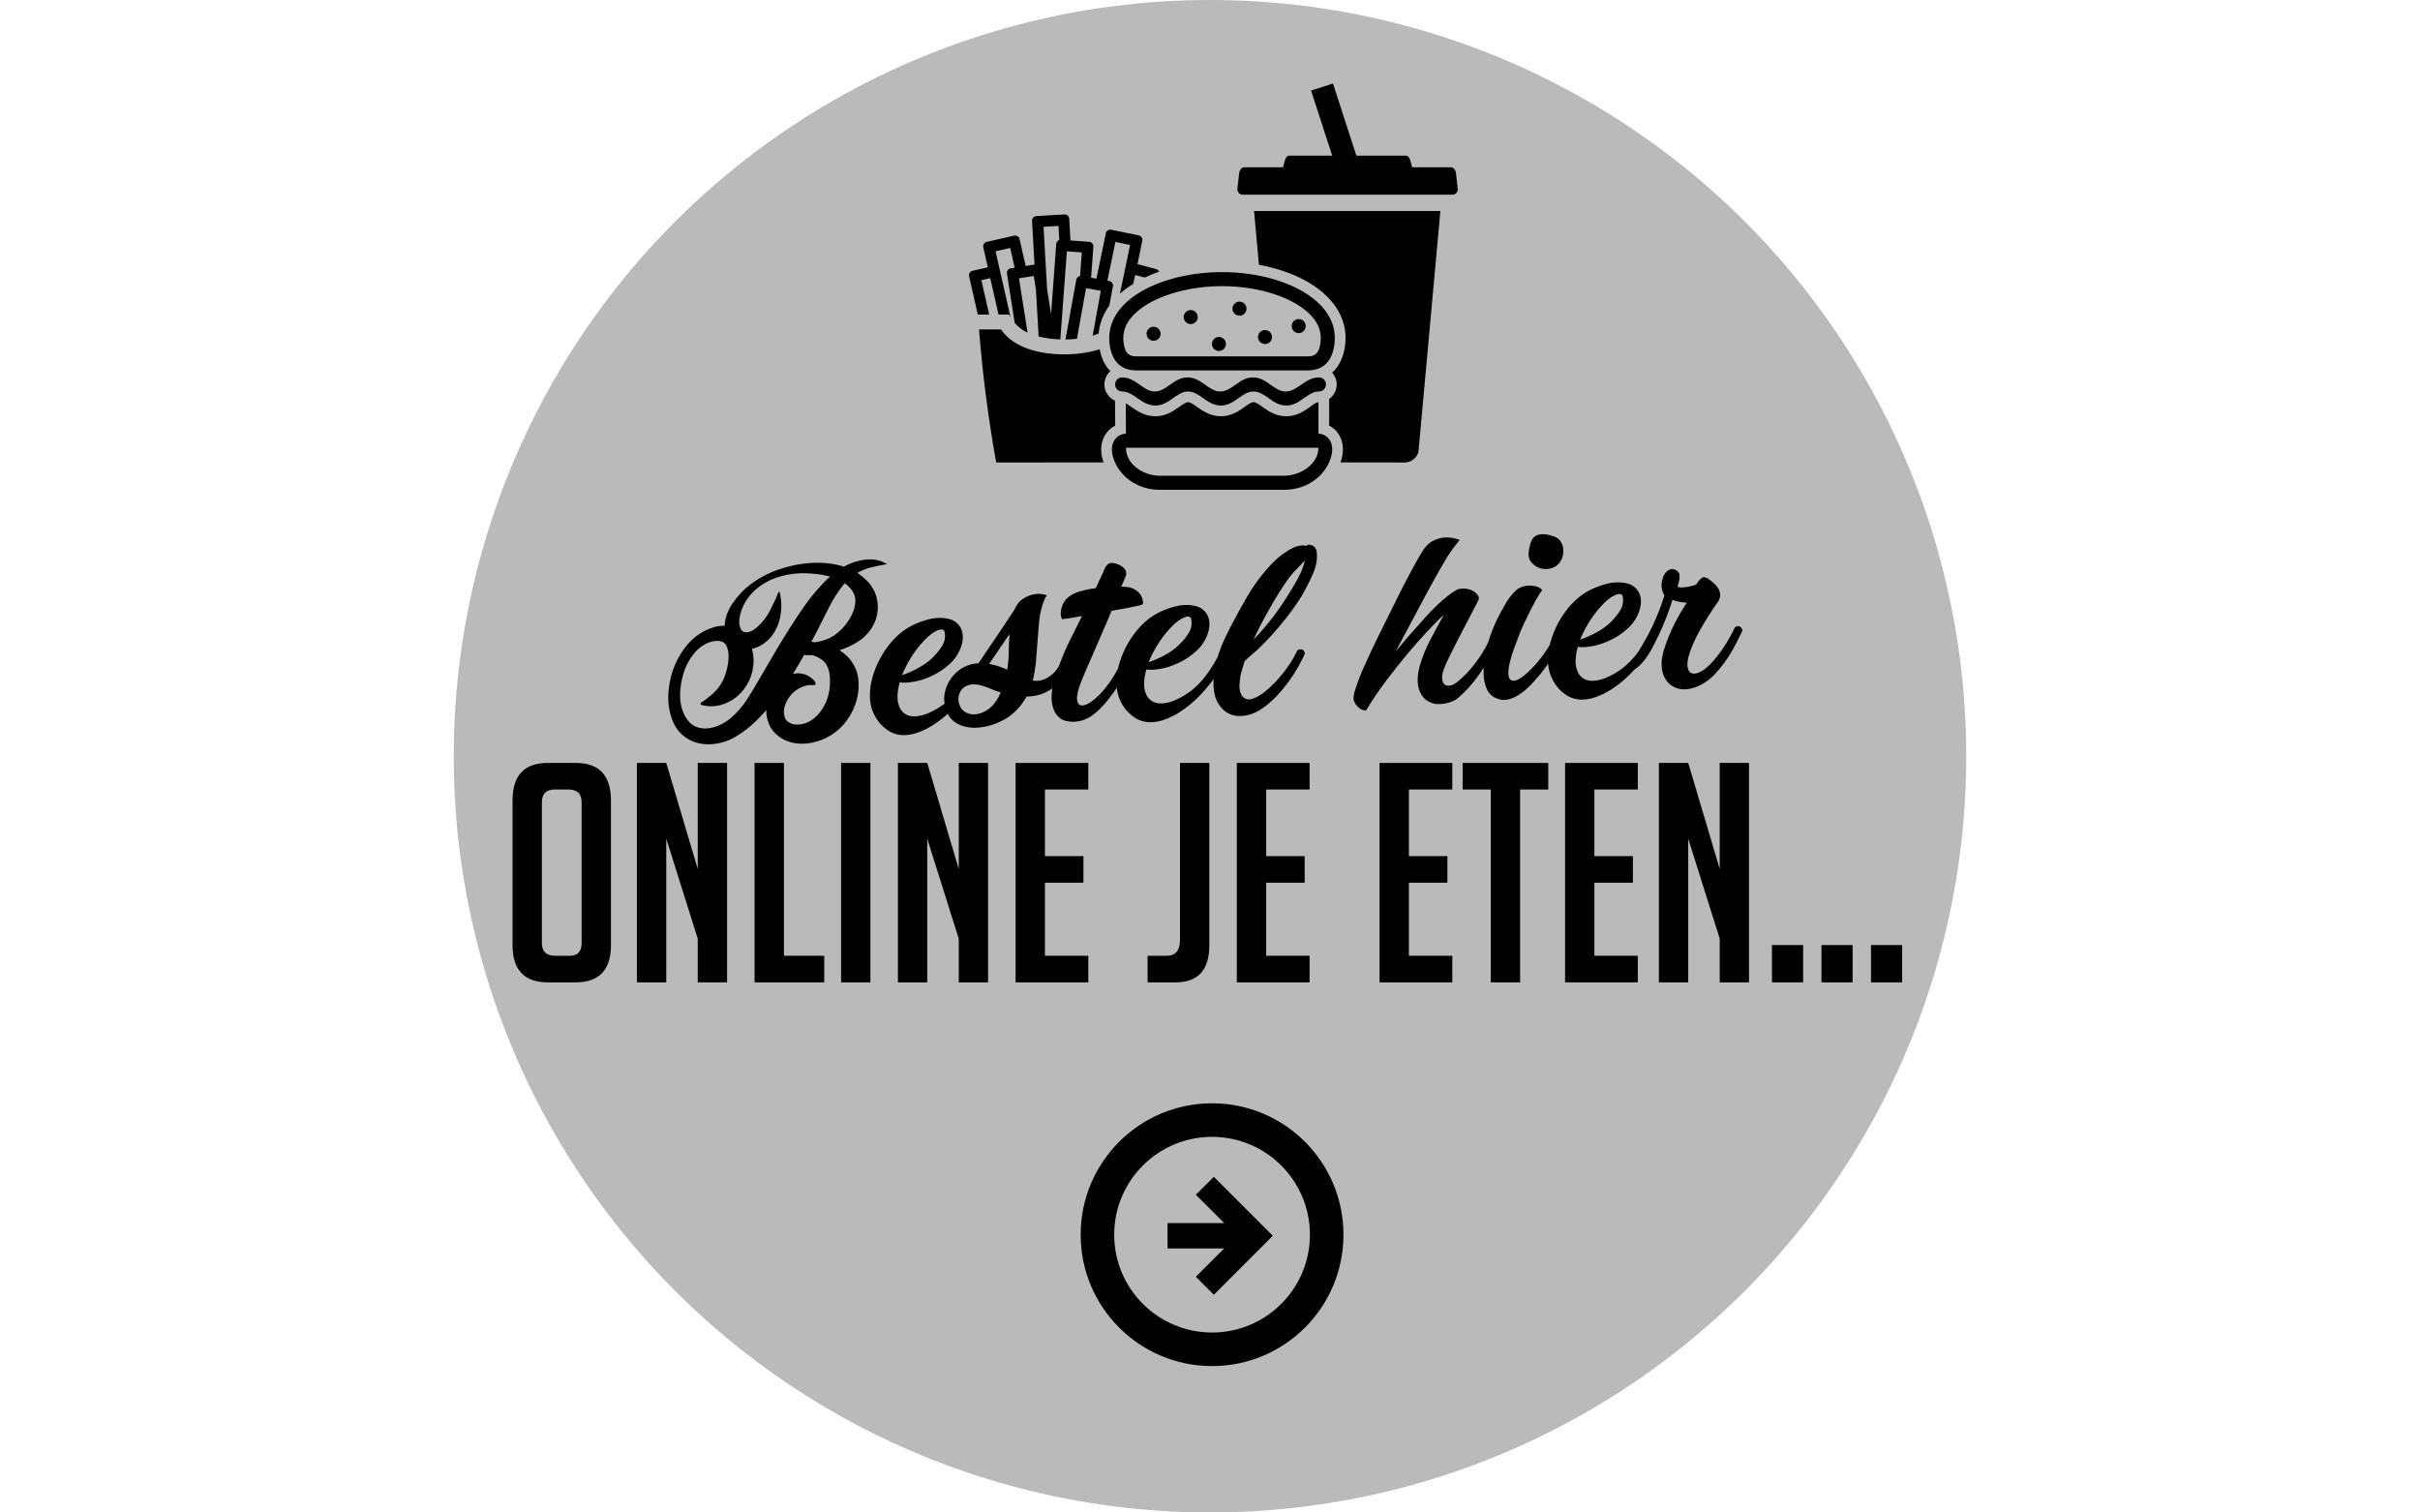 <?xml version="1.0" encoding="UTF-8"?>
<!DOCTYPE svg PUBLIC "-//W3C//DTD SVG 1.1//EN" "http://www.w3.org/Graphics/SVG/1.1/DTD/svg11.dtd">
<!-- Creator: CorelDRAW -->
<svg xmlns="http://www.w3.org/2000/svg" xml:space="preserve" width="400px" height="250px" version="1.1" style="shape-rendering:geometricPrecision; text-rendering:geometricPrecision; image-rendering:optimizeQuality; fill-rule:evenodd; clip-rule:evenodd"
viewBox="0 0 80 50"
 xmlns:xlink="http://www.w3.org/1999/xlink"
 xmlns:xodm="http://www.corel.com/coreldraw/odm/2003">
 <defs>
  <style type="text/css">
   <![CDATA[
    .fil3 {fill:none}
    .fil2 {fill:black}
    .fil0 {fill:#BABABA}
    .fil1 {fill:black;fill-rule:nonzero}
   ]]>
  </style>
 </defs>
 <g id="Laag_x0020_1">
  <g id="_2009087263136">
   <g>
    <circle class="fil0" cx="40" cy="25" r="25"/>
    <g>
     <path class="fil1" d="M50.937 18.792c-0.113,-0.03 -0.213,-0.092 -0.3,-0.187 -0.086,-0.094 -0.12,-0.213 -0.102,-0.357 0.014,-0.123 0.042,-0.241 0.084,-0.355 0.043,-0.114 0.127,-0.188 0.252,-0.22 0.071,-0.013 0.14,-0.017 0.209,-0.011 0.069,0.007 0.138,0.021 0.205,0.043 0.155,0.043 0.256,0.106 0.304,0.19 0.047,0.084 0.075,0.147 0.082,0.187 0.015,0.101 0.012,0.2 -0.011,0.298 -0.023,0.098 -0.068,0.184 -0.135,0.259 -0.078,0.08 -0.169,0.132 -0.275,0.156 -0.105,0.023 -0.21,0.022 -0.313,-0.003zm2.141 1.094c-0.179,0.172 -0.34,0.366 -0.484,0.582 -0.144,0.216 -0.263,0.442 -0.358,0.676 0.075,-0.025 0.16,-0.057 0.254,-0.098 0.15,-0.064 0.293,-0.139 0.431,-0.225 0.138,-0.086 0.263,-0.188 0.374,-0.305 0.096,-0.097 0.185,-0.209 0.264,-0.335 0.08,-0.126 0.111,-0.263 0.093,-0.409 -0.004,-0.081 -0.032,-0.126 -0.083,-0.133 -0.051,-0.008 -0.109,0.003 -0.174,0.032 -0.064,0.029 -0.126,0.065 -0.185,0.109 -0.059,0.043 -0.103,0.079 -0.132,0.106zm-0.578 1.496c-0.055,0.008 -0.112,0.012 -0.171,0.012 -0.058,0.001 -0.116,-0.003 -0.172,-0.01 -0.076,0.289 -0.091,0.524 -0.043,0.705 0.047,0.18 0.14,0.303 0.279,0.367 0.138,0.064 0.312,0.067 0.523,0.01 0.211,-0.056 0.444,-0.175 0.699,-0.357 0.199,-0.154 0.377,-0.337 0.533,-0.549 0.11,-0.171 0.213,-0.348 0.311,-0.529 0.227,-0.422 0.415,-0.87 0.563,-1.346 -0.067,-0.114 -0.099,-0.229 -0.095,-0.346 0.004,-0.118 0.028,-0.221 0.072,-0.31 0.044,-0.088 0.103,-0.152 0.177,-0.192 0.074,-0.04 0.151,-0.036 0.229,0.011 0.09,0.051 0.129,0.129 0.119,0.234 -0.009,0.105 -0.032,0.209 -0.067,0.313 0.037,0.018 0.079,0.026 0.127,0.024 0.048,-0.003 0.09,-0.005 0.126,-0.007 0.131,-0.017 0.252,-0.046 0.362,-0.088 0.065,-0.105 0.128,-0.178 0.186,-0.219 0.059,-0.042 0.134,-0.029 0.224,0.038 0.211,0.146 0.334,0.289 0.369,0.427 0.036,0.138 -0.002,0.271 -0.112,0.399 -0.18,0.258 -0.354,0.535 -0.522,0.828 -0.167,0.294 -0.291,0.565 -0.369,0.814 -0.057,0.181 -0.077,0.325 -0.061,0.434 0.016,0.109 0.057,0.178 0.125,0.207 0.068,0.03 0.155,0.021 0.262,-0.025 0.107,-0.046 0.223,-0.131 0.349,-0.255 0.14,-0.139 0.286,-0.32 0.437,-0.542 0.152,-0.221 0.282,-0.452 0.392,-0.692 0.069,-0.044 0.125,-0.051 0.17,-0.02 0.045,0.03 0.071,0.073 0.08,0.129 -0.124,0.266 -0.252,0.512 -0.385,0.738 -0.134,0.226 -0.294,0.442 -0.482,0.651 -0.153,0.171 -0.312,0.3 -0.475,0.387 -0.164,0.088 -0.321,0.14 -0.473,0.159 -0.152,0.018 -0.29,0 -0.415,-0.055 -0.125,-0.054 -0.226,-0.14 -0.303,-0.255 -0.078,-0.116 -0.123,-0.261 -0.138,-0.436 -0.014,-0.174 0.016,-0.376 0.091,-0.603 0.087,-0.275 0.2,-0.548 0.339,-0.82 0.138,-0.272 0.273,-0.502 0.406,-0.693 -0.041,0.003 -0.069,0.001 -0.084,-0.003 -0.046,-0.003 -0.105,-0.011 -0.177,-0.025 -0.072,-0.014 -0.144,-0.034 -0.217,-0.061 -0.048,0.15 -0.11,0.328 -0.186,0.533 -0.076,0.205 -0.166,0.417 -0.272,0.636 -0.087,0.188 -0.176,0.36 -0.266,0.518 -0.091,0.157 -0.185,0.289 -0.281,0.396 -0.082,0.09 -0.165,0.163 -0.25,0.217 -0.079,0.086 -0.16,0.17 -0.245,0.252 -0.349,0.323 -0.699,0.545 -1.049,0.665 -0.35,0.12 -0.656,0.106 -0.918,-0.043 -0.2,-0.122 -0.357,-0.286 -0.472,-0.491 -0.102,-0.182 -0.16,-0.374 -0.173,-0.575 -0.115,0.172 -0.241,0.334 -0.378,0.486 -0.258,0.303 -0.496,0.508 -0.712,0.613 -0.215,0.106 -0.406,0.127 -0.572,0.065 -0.177,-0.062 -0.298,-0.172 -0.365,-0.328 -0.067,-0.157 -0.102,-0.32 -0.106,-0.487 -0.001,-0.072 0,-0.143 0.003,-0.214 -0.044,0.069 -0.09,0.138 -0.137,0.206 -0.22,0.316 -0.454,0.578 -0.703,0.784 -0.043,0.043 -0.101,0.081 -0.173,0.112 -0.072,0.032 -0.149,0.057 -0.229,0.074 -0.081,0.016 -0.16,0.026 -0.239,0.027 -0.079,0.002 -0.149,-0.008 -0.212,-0.031 -0.134,-0.043 -0.238,-0.112 -0.312,-0.205 -0.073,-0.092 -0.123,-0.198 -0.15,-0.316 -0.027,-0.118 -0.034,-0.24 -0.023,-0.365 0.011,-0.125 0.034,-0.245 0.069,-0.359 0.086,-0.294 0.201,-0.578 0.345,-0.85 0.143,-0.272 0.289,-0.542 0.438,-0.809 -0.039,0.028 -0.074,0.057 -0.106,0.09 -0.031,0.032 -0.064,0.064 -0.098,0.096 -0.077,0.076 -0.205,0.208 -0.383,0.398 -0.179,0.19 -0.38,0.42 -0.606,0.688 -0.225,0.269 -0.458,0.564 -0.701,0.884 -0.243,0.321 -0.465,0.649 -0.666,0.986 -0.056,0.002 -0.107,-0.008 -0.154,-0.031 -0.047,-0.022 -0.088,-0.052 -0.123,-0.089 -0.035,-0.036 -0.064,-0.074 -0.086,-0.113 -0.023,-0.04 -0.037,-0.072 -0.044,-0.097 -0.018,-0.06 -0.009,-0.156 0.027,-0.288 0.037,-0.132 0.085,-0.275 0.146,-0.431 0.06,-0.156 0.127,-0.313 0.2,-0.472 0.073,-0.159 0.135,-0.294 0.185,-0.403 0.146,-0.313 0.296,-0.62 0.448,-0.92 0.152,-0.301 0.302,-0.603 0.449,-0.906 0.027,-0.057 0.079,-0.16 0.155,-0.309 0.076,-0.149 0.16,-0.309 0.25,-0.479 0.09,-0.17 0.178,-0.331 0.265,-0.483 0.086,-0.152 0.155,-0.263 0.207,-0.332 0.086,-0.116 0.183,-0.201 0.292,-0.255 0.109,-0.055 0.217,-0.088 0.323,-0.101 0.106,-0.014 0.208,-0.011 0.306,0.007 0.097,0.017 0.18,0.04 0.248,0.067 -0.024,0.031 -0.083,0.106 -0.176,0.223 -0.093,0.116 -0.186,0.254 -0.28,0.411 -0.275,0.468 -0.551,0.963 -0.826,1.486 -0.276,0.523 -0.555,1.047 -0.838,1.571 0.072,-0.091 0.146,-0.18 0.223,-0.268 0.077,-0.088 0.153,-0.177 0.23,-0.268 0.154,-0.17 0.307,-0.343 0.458,-0.516 0.151,-0.173 0.309,-0.338 0.474,-0.494 0.043,-0.043 0.097,-0.092 0.16,-0.146 0.063,-0.054 0.128,-0.107 0.194,-0.159 0.066,-0.052 0.13,-0.097 0.191,-0.136 0.062,-0.039 0.11,-0.064 0.145,-0.076 0.081,-0.02 0.16,-0.025 0.24,-0.017 0.079,0.009 0.151,0.029 0.217,0.062 0.065,0.032 0.118,0.071 0.158,0.117 0.041,0.046 0.063,0.095 0.065,0.146 0.001,0.01 -0.021,0.059 -0.064,0.148 -0.044,0.089 -0.102,0.201 -0.174,0.337 -0.071,0.136 -0.151,0.288 -0.239,0.456 -0.088,0.167 -0.173,0.332 -0.256,0.494 -0.084,0.162 -0.161,0.316 -0.232,0.462 -0.071,0.147 -0.125,0.264 -0.161,0.352 -0.063,0.146 -0.094,0.269 -0.091,0.368 0.002,0.099 0.025,0.17 0.068,0.214 0.043,0.043 0.104,0.06 0.182,0.051 0.079,-0.009 0.164,-0.052 0.257,-0.128 0.2,-0.158 0.394,-0.36 0.582,-0.607 0.171,-0.223 0.314,-0.454 0.432,-0.692 0.08,-0.273 0.182,-0.532 0.304,-0.777 0.083,-0.168 0.175,-0.338 0.275,-0.511 0.1,-0.173 0.219,-0.322 0.354,-0.446 0.049,-0.043 0.111,-0.078 0.186,-0.105 0.075,-0.027 0.154,-0.041 0.238,-0.043 0.084,-0.002 0.165,0.008 0.242,0.029 0.077,0.022 0.141,0.062 0.189,0.12 -0.057,0.074 -0.123,0.177 -0.197,0.308 -0.075,0.131 -0.146,0.267 -0.215,0.408 -0.069,0.141 -0.135,0.277 -0.197,0.407 -0.061,0.131 -0.108,0.238 -0.139,0.321 -0.063,0.161 -0.123,0.322 -0.181,0.482 -0.058,0.161 -0.108,0.324 -0.15,0.489 -0.033,0.155 -0.045,0.281 -0.037,0.38 0.007,0.099 0.04,0.162 0.097,0.189 0.058,0.028 0.139,0.015 0.243,-0.039 0.104,-0.054 0.236,-0.159 0.395,-0.315 0.155,-0.155 0.299,-0.326 0.431,-0.511 0.073,-0.101 0.14,-0.205 0.2,-0.31 0.008,-0.034 0.017,-0.068 0.027,-0.102 0.062,-0.22 0.149,-0.432 0.26,-0.636 0.112,-0.204 0.244,-0.393 0.398,-0.567 0.154,-0.173 0.322,-0.315 0.504,-0.427 0.183,-0.111 0.396,-0.201 0.639,-0.27 0.243,-0.069 0.473,-0.08 0.689,-0.036 0.108,0.02 0.199,0.06 0.273,0.119 0.075,0.06 0.13,0.131 0.168,0.213 0.037,0.082 0.056,0.171 0.056,0.268 0,0.097 -0.016,0.194 -0.046,0.292 -0.074,0.233 -0.202,0.433 -0.385,0.601 -0.182,0.167 -0.379,0.299 -0.593,0.397 -0.238,0.114 -0.479,0.186 -0.722,0.214z"/>
     <path class="fil1" d="M41.436 21.145c0.111,-0.113 0.219,-0.231 0.325,-0.353 0.105,-0.123 0.208,-0.248 0.308,-0.375 0.129,-0.17 0.252,-0.344 0.37,-0.523 0.118,-0.179 0.23,-0.361 0.338,-0.545 0.079,-0.131 0.15,-0.263 0.212,-0.396 0.061,-0.133 0.111,-0.274 0.149,-0.424 -0.087,0.091 -0.175,0.182 -0.264,0.273 -0.089,0.092 -0.175,0.188 -0.256,0.289 -0.18,0.253 -0.348,0.513 -0.505,0.778 -0.156,0.265 -0.306,0.536 -0.45,0.813l-0.227 0.463zm-2.622 -0.512c-0.179,0.173 -0.341,0.367 -0.485,0.583 -0.144,0.216 -0.263,0.441 -0.358,0.675 0.076,-0.024 0.16,-0.057 0.255,-0.097 0.149,-0.064 0.293,-0.139 0.431,-0.225 0.138,-0.086 0.262,-0.188 0.373,-0.306 0.097,-0.097 0.185,-0.208 0.265,-0.334 0.08,-0.127 0.111,-0.263 0.093,-0.41 -0.004,-0.081 -0.032,-0.125 -0.083,-0.133 -0.052,-0.007 -0.11,0.003 -0.174,0.032 -0.065,0.029 -0.127,0.065 -0.185,0.109 -0.059,0.044 -0.103,0.079 -0.132,0.106zm-5.441 0.324c-0.103,0.153 -0.213,0.315 -0.329,0.486 -0.116,0.172 -0.23,0.339 -0.344,0.503 0.098,0.02 0.198,0.046 0.302,0.076l0.296 0.114c0.03,-0.195 0.047,-0.392 0.049,-0.59 0.002,-0.199 0.011,-0.395 0.026,-0.589zm-0.441 2.213c0.057,-0.079 0.106,-0.173 0.146,-0.282 -0.124,-0.034 -0.251,-0.081 -0.382,-0.14 -0.067,-0.027 -0.142,-0.054 -0.225,-0.08 -0.083,-0.026 -0.166,-0.041 -0.251,-0.044 -0.084,-0.004 -0.163,0.008 -0.238,0.035 -0.075,0.027 -0.141,0.075 -0.199,0.144 -0.038,0.053 -0.066,0.114 -0.085,0.184 -0.02,0.07 -0.022,0.14 -0.009,0.21 0.029,0.146 0.091,0.254 0.189,0.322 0.098,0.069 0.209,0.101 0.333,0.097 0.125,-0.004 0.253,-0.043 0.383,-0.119 0.131,-0.075 0.244,-0.184 0.338,-0.327zm-2.27 -2.109c-0.18,0.172 -0.341,0.366 -0.485,0.582 -0.144,0.216 -0.263,0.441 -0.358,0.675 0.075,-0.024 0.16,-0.056 0.255,-0.097 0.149,-0.064 0.293,-0.139 0.431,-0.225 0.138,-0.086 0.262,-0.188 0.373,-0.306 0.096,-0.096 0.185,-0.208 0.265,-0.334 0.08,-0.126 0.111,-0.263 0.093,-0.409 -0.005,-0.082 -0.032,-0.126 -0.084,-0.134 -0.051,-0.007 -0.109,0.004 -0.173,0.032 -0.065,0.029 -0.127,0.066 -0.186,0.109 -0.058,0.044 -0.102,0.08 -0.131,0.107zm-0.578 1.495c-0.056,0.008 -0.113,0.013 -0.172,0.013 -0.058,0.001 -0.115,-0.003 -0.172,-0.01 -0.076,0.289 -0.091,0.524 -0.043,0.705 0.048,0.18 0.141,0.303 0.279,0.367 0.138,0.064 0.312,0.067 0.523,0.01 0.211,-0.057 0.444,-0.176 0.699,-0.357l0.028 -0.022c-0.016,-0.093 -0.017,-0.187 -0.006,-0.281 0.015,-0.115 0.046,-0.226 0.093,-0.333 0.048,-0.106 0.109,-0.205 0.183,-0.295 0.075,-0.091 0.161,-0.169 0.259,-0.235 0.182,-0.117 0.38,-0.181 0.593,-0.192 0.094,-0.142 0.193,-0.29 0.297,-0.443 0.104,-0.153 0.208,-0.306 0.312,-0.459 0.104,-0.153 0.204,-0.303 0.301,-0.451 0.096,-0.147 0.187,-0.284 0.272,-0.411 0.027,-0.062 0.062,-0.125 0.105,-0.188 0.037,-0.058 0.091,-0.112 0.159,-0.161 0.069,-0.05 0.146,-0.091 0.23,-0.123 0.085,-0.033 0.177,-0.051 0.276,-0.057 0.099,-0.005 0.2,0.01 0.304,0.046 -0.061,0.094 -0.115,0.224 -0.163,0.39 -0.047,0.165 -0.08,0.346 -0.097,0.543 -0.018,0.197 -0.034,0.401 -0.048,0.613 -0.015,0.212 -0.031,0.427 -0.05,0.644 -0.02,0.217 -0.054,0.426 -0.105,0.627 0.108,0.02 0.211,0.015 0.308,-0.016 0.098,-0.03 0.186,-0.074 0.264,-0.132 0.079,-0.058 0.148,-0.125 0.207,-0.202 0.033,-0.041 0.061,-0.084 0.087,-0.127l0.015 -0.042c0.102,-0.28 0.219,-0.552 0.35,-0.816 0.132,-0.264 0.264,-0.529 0.398,-0.796 -0.157,0.029 -0.295,0.053 -0.416,0.072 -0.122,0.019 -0.202,0.029 -0.243,0.032 -0.028,-0.05 -0.043,-0.109 -0.044,-0.177 -0.001,-0.069 0.008,-0.137 0.028,-0.204 0.019,-0.067 0.047,-0.13 0.082,-0.188 0.035,-0.057 0.072,-0.103 0.111,-0.135 0.107,-0.092 0.232,-0.16 0.375,-0.203 0.142,-0.043 0.279,-0.076 0.41,-0.098 0.026,-0.001 0.051,-0.004 0.076,-0.008 0.026,-0.004 0.051,-0.009 0.076,-0.015l0.199 -0.43c0.032,-0.063 0.061,-0.127 0.085,-0.192 0.025,-0.065 0.064,-0.121 0.117,-0.17 0.039,-0.033 0.091,-0.045 0.155,-0.039 0.064,0.007 0.125,0.023 0.185,0.048 0.06,0.025 0.113,0.056 0.158,0.095 0.045,0.038 0.074,0.072 0.085,0.102 0.024,0.07 0.028,0.13 0.01,0.179 -0.018,0.049 -0.041,0.105 -0.068,0.168l-0.082 0.187c0.107,0.005 0.2,0.015 0.277,0.031 0.103,0.025 0.193,0.073 0.271,0.143 0.077,0.069 0.129,0.154 0.154,0.255 0.019,0.075 0.023,0.123 0.012,0.144 -0.012,0.021 -0.051,0.038 -0.116,0.052 -0.06,0.013 -0.136,0.03 -0.226,0.05 -0.091,0.02 -0.182,0.038 -0.272,0.053 -0.091,0.014 -0.174,0.029 -0.25,0.043 -0.076,0.014 -0.128,0.025 -0.159,0.031l-0.015 0.001 -0.156 0.375 -0.579 1.335c-0.018,0.042 -0.052,0.119 -0.102,0.231 -0.05,0.112 -0.102,0.235 -0.156,0.371 -0.108,0.275 -0.157,0.477 -0.148,0.606 0.01,0.13 0.058,0.2 0.145,0.21 0.087,0.011 0.202,-0.034 0.344,-0.136 0.142,-0.102 0.292,-0.248 0.45,-0.44 0.11,-0.138 0.209,-0.281 0.298,-0.431 0.04,-0.067 0.079,-0.139 0.119,-0.214 0.01,-0.046 0.021,-0.092 0.034,-0.138 0.063,-0.219 0.15,-0.431 0.261,-0.635 0.111,-0.205 0.244,-0.393 0.398,-0.567 0.153,-0.173 0.321,-0.316 0.504,-0.427 0.182,-0.111 0.395,-0.201 0.638,-0.27 0.244,-0.069 0.473,-0.081 0.689,-0.036 0.108,0.02 0.199,0.059 0.274,0.119 0.074,0.06 0.13,0.131 0.167,0.213 0.038,0.082 0.056,0.171 0.056,0.268 0,0.096 -0.015,0.194 -0.045,0.292 -0.075,0.233 -0.203,0.433 -0.385,0.6 -0.182,0.167 -0.38,0.3 -0.594,0.398 -0.238,0.114 -0.478,0.185 -0.721,0.213 -0.056,0.008 -0.113,0.012 -0.171,0.013 -0.059,0 -0.116,-0.003 -0.172,-0.01 -0.077,0.289 -0.091,0.524 -0.044,0.704 0.048,0.181 0.141,0.303 0.279,0.367 0.138,0.064 0.313,0.068 0.523,0.011 0.211,-0.057 0.444,-0.176 0.699,-0.357 0.206,-0.159 0.388,-0.347 0.547,-0.567 0.14,-0.193 0.259,-0.387 0.358,-0.58 0.01,-0.035 0.022,-0.07 0.033,-0.104 0.055,-0.164 0.119,-0.323 0.193,-0.48 0.073,-0.156 0.147,-0.305 0.221,-0.447 0.166,-0.319 0.341,-0.637 0.526,-0.955 0.184,-0.317 0.394,-0.612 0.629,-0.884 0.096,-0.111 0.196,-0.217 0.3,-0.317 0.104,-0.099 0.218,-0.188 0.341,-0.266 0.083,-0.06 0.171,-0.112 0.263,-0.155 0.092,-0.043 0.188,-0.067 0.29,-0.072 0.041,-0.002 0.084,0.003 0.131,0.016 0.038,-0.038 0.086,-0.049 0.143,-0.034 0.057,0.015 0.098,0.037 0.125,0.066 0.038,0.038 0.062,0.088 0.073,0.148 0.011,0.061 0.015,0.117 0.013,0.168 -0.001,0.178 -0.039,0.355 -0.114,0.532 -0.074,0.177 -0.154,0.342 -0.237,0.494 -0.092,0.183 -0.196,0.358 -0.312,0.527 -0.116,0.169 -0.238,0.336 -0.367,0.5 -0.148,0.186 -0.303,0.369 -0.464,0.548 -0.161,0.178 -0.329,0.349 -0.503,0.511 -0.054,0.043 -0.105,0.087 -0.154,0.13 -0.048,0.043 -0.097,0.086 -0.146,0.13 -0.014,0.011 -0.029,0.025 -0.043,0.044 -0.014,0.018 -0.031,0.033 -0.051,0.044 -0.022,0.073 -0.042,0.143 -0.062,0.21 -0.019,0.067 -0.04,0.137 -0.061,0.209 -0.025,0.108 -0.041,0.226 -0.047,0.354 -0.006,0.127 0.011,0.236 0.052,0.325 0.04,0.09 0.11,0.145 0.211,0.165 0.1,0.02 0.239,-0.026 0.416,-0.137 0.099,-0.061 0.205,-0.144 0.319,-0.249 0.114,-0.105 0.228,-0.223 0.34,-0.354 0.113,-0.13 0.22,-0.272 0.321,-0.425 0.102,-0.153 0.187,-0.305 0.255,-0.456 0.065,-0.029 0.118,-0.037 0.159,-0.024 0.042,0.013 0.072,0.058 0.091,0.133 -0.068,0.151 -0.149,0.308 -0.242,0.471 -0.094,0.162 -0.198,0.323 -0.315,0.482 -0.116,0.158 -0.243,0.31 -0.38,0.455 -0.138,0.144 -0.288,0.274 -0.449,0.39 -0.187,0.132 -0.376,0.215 -0.567,0.251 -0.192,0.035 -0.366,0.02 -0.522,-0.045 -0.156,-0.066 -0.285,-0.181 -0.388,-0.347 -0.103,-0.165 -0.156,-0.382 -0.16,-0.651 -0.001,-0.053 -0.001,-0.106 0.002,-0.159 -0.178,0.243 -0.376,0.469 -0.593,0.678 -0.35,0.324 -0.699,0.546 -1.049,0.666 -0.35,0.12 -0.656,0.105 -0.918,-0.044 -0.2,-0.122 -0.358,-0.285 -0.473,-0.49 -0.094,-0.168 -0.15,-0.344 -0.168,-0.527 -0.022,0.033 -0.045,0.067 -0.068,0.1 -0.101,0.148 -0.21,0.29 -0.325,0.426 -0.115,0.135 -0.241,0.255 -0.378,0.359 -0.112,0.092 -0.247,0.161 -0.405,0.205 -0.158,0.043 -0.314,0.049 -0.469,0.016 -0.112,-0.019 -0.209,-0.07 -0.29,-0.152 -0.081,-0.083 -0.136,-0.179 -0.168,-0.289 -0.036,-0.115 -0.054,-0.234 -0.053,-0.356 0.001,-0.096 0.01,-0.192 0.026,-0.288 -0.047,0.035 -0.099,0.067 -0.154,0.096 -0.109,0.062 -0.221,0.106 -0.337,0.132 -0.115,0.027 -0.234,0.041 -0.356,0.042 -0.121,0.21 -0.262,0.388 -0.423,0.533 -0.15,0.141 -0.342,0.258 -0.577,0.351 -0.234,0.094 -0.468,0.143 -0.702,0.148 -0.233,0.004 -0.444,-0.048 -0.63,-0.158 -0.118,-0.069 -0.21,-0.171 -0.277,-0.304 -0.336,0.303 -0.671,0.512 -1.007,0.627 -0.35,0.12 -0.656,0.106 -0.919,-0.044 -0.199,-0.121 -0.357,-0.285 -0.472,-0.49 -0.115,-0.205 -0.173,-0.422 -0.175,-0.651 -0.006,-0.213 0.022,-0.43 0.084,-0.649 0.062,-0.22 0.149,-0.432 0.261,-0.636 0.111,-0.204 0.244,-0.393 0.397,-0.567 0.154,-0.173 0.322,-0.316 0.505,-0.427 0.182,-0.111 0.395,-0.201 0.638,-0.27 0.243,-0.069 0.473,-0.081 0.689,-0.036 0.108,0.02 0.199,0.06 0.273,0.119 0.075,0.06 0.131,0.131 0.168,0.213 0.037,0.082 0.056,0.171 0.056,0.268 0,0.096 -0.015,0.194 -0.046,0.292 -0.074,0.233 -0.202,0.433 -0.384,0.6 -0.182,0.168 -0.38,0.3 -0.594,0.398 -0.238,0.114 -0.479,0.185 -0.721,0.213zm-3.261 -1.34l0.115 0.017c0.132,-0.017 0.262,-0.051 0.392,-0.101 0.13,-0.05 0.246,-0.118 0.348,-0.205 0.093,-0.071 0.185,-0.164 0.275,-0.278 0.091,-0.114 0.166,-0.236 0.225,-0.367 0.06,-0.13 0.092,-0.263 0.098,-0.398 0.005,-0.135 -0.033,-0.259 -0.115,-0.372 -0.066,-0.088 -0.144,-0.165 -0.234,-0.232l-0.028 0.032c-0.187,0.229 -0.347,0.477 -0.481,0.743 -0.133,0.267 -0.267,0.531 -0.401,0.792l-0.194 0.369zm-0.244 0.44c-0.061,0.105 -0.12,0.209 -0.179,0.311 -0.058,0.102 -0.12,0.206 -0.186,0.311 0.086,-0.02 0.173,-0.024 0.263,-0.013 0.09,0.01 0.179,0.041 0.268,0.092 0.1,0.066 0.165,0.127 0.193,0.181 0.028,0.054 0.033,0.087 0.013,0.099 -0.015,0.011 -0.047,0.015 -0.095,0.012 -0.048,-0.002 -0.085,-0.003 -0.111,-0.002 -0.121,0.017 -0.236,0.056 -0.345,0.118 -0.108,0.061 -0.201,0.14 -0.277,0.236 -0.077,0.095 -0.136,0.205 -0.178,0.329 -0.042,0.125 -0.044,0.247 -0.007,0.367 0.018,0.065 0.05,0.116 0.096,0.152 0.045,0.035 0.094,0.062 0.149,0.08 0.054,0.017 0.112,0.026 0.173,0.025 0.061,-0.001 0.119,-0.008 0.174,-0.021 0.126,-0.027 0.239,-0.078 0.339,-0.155 0.101,-0.076 0.189,-0.166 0.265,-0.269 0.076,-0.104 0.137,-0.215 0.185,-0.335 0.047,-0.119 0.08,-0.24 0.099,-0.363 0.019,-0.129 0.024,-0.269 0.016,-0.421 -0.008,-0.152 -0.043,-0.285 -0.105,-0.399 -0.05,-0.089 -0.118,-0.159 -0.202,-0.211 -0.084,-0.052 -0.173,-0.093 -0.266,-0.123 -0.045,0.002 -0.09,0.003 -0.133,0.003 -0.043,-0.001 -0.088,-0.002 -0.134,-0.005l-0.015 0.001zm-0.813 -2.102c0.07,0.256 0.081,0.521 0.034,0.796 -0.046,0.274 -0.153,0.513 -0.321,0.715 -0.076,0.09 -0.169,0.17 -0.277,0.24 -0.109,0.069 -0.223,0.117 -0.344,0.144 0.056,0.195 0.069,0.397 0.039,0.604 -0.029,0.208 -0.096,0.398 -0.199,0.572 -0.07,0.121 -0.153,0.228 -0.25,0.322 -0.097,0.094 -0.204,0.174 -0.323,0.238 -0.119,0.065 -0.245,0.111 -0.378,0.139 -0.134,0.027 -0.27,0.031 -0.408,0.013 -0.026,-0.009 -0.055,-0.015 -0.089,-0.018 -0.033,-0.003 -0.06,-0.012 -0.081,-0.026 -0.016,-0.005 -0.02,-0.014 -0.013,-0.03 0.007,-0.016 0.019,-0.03 0.036,-0.044 0.017,-0.014 0.034,-0.026 0.051,-0.037 0.017,-0.011 0.028,-0.019 0.033,-0.025 0.03,-0.016 0.057,-0.034 0.081,-0.054 0.025,-0.019 0.049,-0.039 0.073,-0.061 0.103,-0.076 0.197,-0.164 0.281,-0.262 0.083,-0.099 0.153,-0.208 0.208,-0.328 0.036,-0.073 0.073,-0.181 0.109,-0.322 0.035,-0.142 0.055,-0.282 0.058,-0.42 0.003,-0.137 -0.021,-0.258 -0.073,-0.362 -0.051,-0.104 -0.145,-0.158 -0.283,-0.161 -0.142,0.003 -0.273,0.034 -0.392,0.093 -0.119,0.06 -0.225,0.139 -0.319,0.238 -0.094,0.099 -0.176,0.211 -0.246,0.334 -0.07,0.123 -0.125,0.244 -0.164,0.363 -0.04,0.119 -0.071,0.248 -0.095,0.387 -0.023,0.139 -0.034,0.276 -0.031,0.414 0.002,0.137 0.021,0.272 0.059,0.405 0.037,0.133 0.095,0.253 0.172,0.361 0.087,0.123 0.192,0.206 0.314,0.251 0.122,0.044 0.249,0.059 0.38,0.045 0.132,-0.015 0.262,-0.052 0.391,-0.112 0.13,-0.061 0.243,-0.131 0.34,-0.213 0.22,-0.184 0.408,-0.4 0.566,-0.648 0.157,-0.247 0.306,-0.494 0.445,-0.74 0.159,-0.268 0.315,-0.533 0.466,-0.796 0.152,-0.262 0.31,-0.522 0.475,-0.78 0.159,-0.253 0.323,-0.499 0.491,-0.74 0.168,-0.24 0.353,-0.47 0.556,-0.689 0.048,-0.053 0.097,-0.106 0.148,-0.157 0.051,-0.051 0.103,-0.098 0.157,-0.141 -0.135,-0.039 -0.272,-0.066 -0.413,-0.082 -0.141,-0.015 -0.27,-0.025 -0.387,-0.029 -0.28,-0.011 -0.56,0.023 -0.838,0.101 -0.278,0.078 -0.53,0.205 -0.755,0.379 -0.117,0.093 -0.222,0.201 -0.315,0.326 -0.093,0.124 -0.166,0.259 -0.219,0.404 -0.062,0.177 -0.087,0.328 -0.076,0.455 0.012,0.126 0.052,0.212 0.121,0.257 0.068,0.044 0.161,0.041 0.278,-0.011 0.117,-0.052 0.252,-0.171 0.405,-0.357 0.086,-0.106 0.16,-0.221 0.222,-0.344 0.062,-0.123 0.126,-0.252 0.19,-0.388 0.009,-0.025 0.023,-0.066 0.043,-0.12 0.02,-0.055 0.043,-0.088 0.067,-0.099zm3.556 -0.904c-0.182,0.03 -0.354,0.065 -0.518,0.104 -0.163,0.039 -0.316,0.1 -0.459,0.184 0.116,0.08 0.227,0.174 0.335,0.28 0.194,0.209 0.305,0.451 0.332,0.727 0.027,0.276 -0.032,0.537 -0.177,0.784 -0.122,0.2 -0.278,0.36 -0.471,0.482 -0.192,0.122 -0.395,0.217 -0.611,0.284 0.127,0.08 0.236,0.174 0.328,0.281 0.179,0.214 0.279,0.459 0.298,0.732 0.019,0.274 -0.018,0.538 -0.111,0.792 -0.089,0.249 -0.221,0.471 -0.397,0.666 -0.175,0.195 -0.382,0.347 -0.621,0.456 -0.119,0.052 -0.245,0.093 -0.379,0.123 -0.133,0.03 -0.266,0.043 -0.398,0.04 -0.133,-0.003 -0.262,-0.024 -0.389,-0.064 -0.127,-0.039 -0.243,-0.101 -0.349,-0.187 -0.138,-0.1 -0.24,-0.227 -0.307,-0.381 -0.066,-0.154 -0.099,-0.313 -0.097,-0.476 -0.053,0.059 -0.107,0.118 -0.163,0.177 -0.055,0.058 -0.112,0.117 -0.17,0.176 -0.208,0.205 -0.438,0.381 -0.689,0.529 -0.252,0.148 -0.528,0.23 -0.827,0.245 -0.3,0.011 -0.563,-0.058 -0.79,-0.206 -0.226,-0.149 -0.388,-0.363 -0.484,-0.643 -0.089,-0.25 -0.127,-0.517 -0.114,-0.803 0.013,-0.285 0.067,-0.562 0.162,-0.829 0.096,-0.267 0.229,-0.511 0.401,-0.731 0.172,-0.22 0.376,-0.395 0.614,-0.524 0.109,-0.057 0.221,-0.102 0.336,-0.136 0.115,-0.034 0.232,-0.049 0.349,-0.045 0.003,-0.138 0.032,-0.277 0.089,-0.417 0.056,-0.14 0.124,-0.263 0.205,-0.369 0.152,-0.222 0.339,-0.416 0.561,-0.583 0.223,-0.167 0.459,-0.303 0.708,-0.408 0.169,-0.069 0.352,-0.13 0.548,-0.181 0.195,-0.051 0.398,-0.087 0.608,-0.108 0.21,-0.021 0.419,-0.023 0.626,-0.006 0.207,0.017 0.406,0.056 0.598,0.117 0.232,-0.129 0.477,-0.207 0.735,-0.233 0.259,-0.026 0.488,0.024 0.688,0.151z"/>
    </g>
    <path class="fil1" d="M18.115 32.475c-0.781,0 -1.172,-0.411 -1.172,-1.233l0 -4.779c0,-0.828 0.388,-1.242 1.162,-1.242l0.93 0c0.774,0 1.162,0.414 1.162,1.242l0 4.779c0,0.822 -0.391,1.233 -1.172,1.233l-0.91 0zm0.233 -0.879l0.495 0c0.256,0 0.384,-0.142 0.384,-0.425l0 -4.647c0,-0.283 -0.145,-0.424 -0.435,-0.424l-0.454 0c-0.283,0 -0.425,0.141 -0.425,0.424l0 4.647c0,0.283 0.145,0.425 0.435,0.425z"/>
    <polygon id="_1" class="fil1" points="23.066,28.726 23.066,25.221 24.036,25.221 24.036,32.475 23.066,32.475 23.066,31.03 22.025,27.726 22.025,32.475 21.055,32.475 21.055,25.221 22.025,25.221 "/>
    <polygon id="_2" class="fil1" points="27.248,32.475 24.945,32.475 24.945,25.221 25.915,25.221 25.915,31.596 27.248,31.596 "/>
    <polygon id="_3" class="fil1" points="27.804,32.475 27.804,25.221 28.774,25.221 28.774,32.475 "/>
    <polygon id="_4" class="fil1" points="31.694,28.726 31.694,25.221 32.664,25.221 32.664,32.475 31.694,32.475 31.694,31.03 30.653,27.726 30.653,32.475 29.683,32.475 29.683,25.221 30.653,25.221 "/>
    <polygon id="_5" class="fil1" points="33.573,32.475 33.573,25.221 35.977,25.221 35.977,26.1 34.543,26.1 34.543,28.302 35.816,28.302 35.816,29.181 34.543,29.181 34.543,31.596 35.977,31.596 35.977,32.475 "/>
    <path id="_6" class="fil1" d="M37.937 31.596l0.637 0c0.289,0 0.434,-0.176 0.434,-0.526l0 -5.849 0.97 0 0 6.031c0,0.815 -0.374,1.223 -1.121,1.223l-0.92 0 0 -0.879z"/>
    <polygon id="_7" class="fil1" points="40.887,32.475 40.887,25.221 43.292,25.221 43.292,26.1 41.857,26.1 41.857,28.302 43.13,28.302 43.13,29.181 41.857,29.181 41.857,31.596 43.292,31.596 43.292,32.475 "/>
    <polygon id="_8" class="fil1" points="45.605,32.475 45.605,25.221 48.01,25.221 48.01,26.1 46.575,26.1 46.575,28.302 47.848,28.302 47.848,29.181 46.575,29.181 46.575,31.596 48.01,31.596 48.01,32.475 "/>
    <polygon id="_9" class="fil1" points="50.252,26.1 50.252,32.475 49.283,32.475 49.283,26.1 48.353,26.1 48.353,25.221 51.182,25.221 51.182,26.1 "/>
    <polygon id="_10" class="fil1" points="51.738,32.475 51.738,25.221 54.142,25.221 54.142,26.1 52.707,26.1 52.707,28.302 53.98,28.302 53.98,29.181 52.707,29.181 52.707,31.596 54.142,31.596 54.142,32.475 "/>
    <polygon id="_11" class="fil1" points="56.85,28.726 56.85,25.221 57.819,25.221 57.819,32.475 56.85,32.475 56.85,31.03 55.809,27.726 55.809,32.475 54.839,32.475 54.839,25.221 55.809,25.221 "/>
    <polygon id="_12" class="fil1" points="59.608,31.242 59.608,32.475 58.577,32.475 58.577,31.242 "/>
    <polygon id="_13" class="fil1" points="61.244,31.242 61.244,32.475 60.214,32.475 60.214,31.242 "/>
    <polygon id="_14" class="fil1" points="62.881,31.242 62.881,32.475 61.851,32.475 61.851,31.242 "/>
    <g>
     <path class="fil2" d="M40.068 45.16c2.398,0 4.344,-1.945 4.344,-4.343 0,-2.399 -1.946,-4.344 -4.344,-4.344 -2.398,0 -4.344,1.945 -4.344,4.344 0,2.398 1.946,4.343 4.344,4.343zm0 -1.109c1.786,0 3.235,-1.448 3.235,-3.234 0,-1.787 -1.449,-3.235 -3.235,-3.235 -1.786,0 -3.235,1.448 -3.235,3.235 0,1.786 1.449,3.234 3.235,3.234z"/>
     <polygon class="fil2" points="38.595,40.433 38.597,41.272 40.469,41.272 39.532,42.208 40.126,42.801 42.075,40.852 40.126,38.903 39.532,39.496 40.47,40.433 "/>
    </g>
    <g>
     <path class="fil2" d="M37.222 14.801c0,0.566 0.598,0.926 1.113,0.926l4.125 0c0.508,0 1.125,-0.373 1.125,-0.926l-6.363 0zm6.363 -1.505c-0.09,0 -0.222,0.117 -0.292,0.167 -0.241,0.171 -0.465,0.297 -0.772,0.297 -0.307,0 -0.531,-0.126 -0.772,-0.297 -0.07,-0.05 -0.218,-0.167 -0.31,-0.167 -0.091,0 -0.239,0.117 -0.309,0.167 -0.241,0.171 -0.465,0.297 -0.772,0.297 -0.308,0 -0.531,-0.126 -0.773,-0.297 -0.07,-0.05 -0.218,-0.167 -0.309,-0.167 -0.091,0 -0.239,0.117 -0.309,0.167 -0.242,0.171 -0.465,0.297 -0.773,0.297 -0.307,0 -0.533,-0.126 -0.777,-0.295 -0.047,-0.032 -0.126,-0.091 -0.202,-0.131l0.007 1.003c-0.258,0.004 -0.551,0.249 -0.442,0.713 0.152,0.644 0.78,1.142 1.555,1.142l4.125 0c0.775,0 1.404,-0.498 1.556,-1.142 0.109,-0.464 -0.173,-0.709 -0.431,-0.713l0 -1.041zm0.017 -0.819c-0.463,0 -0.706,0.465 -1.099,0.465 -0.393,0 -0.619,-0.465 -1.082,-0.465 -0.462,0 -0.688,0.465 -1.081,0.465 -0.393,0 -0.619,-0.465 -1.082,-0.465 -0.463,0 -0.689,0.465 -1.081,0.465 -0.393,0 -0.619,-0.465 -1.082,-0.465 -0.129,0 -0.233,0.104 -0.233,0.232 0,0.129 0.104,0.233 0.233,0.233 0.392,0 0.636,0.464 1.099,0.464 0.463,0 0.689,-0.464 1.082,-0.464 0.393,0 0.619,0.464 1.082,0.464 0.463,0 0.689,-0.464 1.081,-0.464 0.393,0 0.619,0.464 1.082,0.464 0.463,0 0.689,-0.464 1.081,-0.464 0.128,0 0.232,-0.104 0.232,-0.233 0,-0.128 -0.104,-0.232 -0.232,-0.232zm-5.467 -1.675c0.128,0 0.232,0.104 0.232,0.232 0,0.128 -0.104,0.232 -0.232,0.232 -0.128,0 -0.232,-0.104 -0.232,-0.232 0,-0.128 0.104,-0.232 0.232,-0.232zm1.228 -0.553c0.128,0 0.232,0.104 0.232,0.232 0,0.128 -0.104,0.232 -0.232,0.232 -0.129,0 -0.233,-0.104 -0.233,-0.232 0,-0.128 0.104,-0.232 0.233,-0.232zm0.932 0.89c0.128,0 0.232,0.104 0.232,0.232 0,0.129 -0.104,0.233 -0.232,0.233 -0.128,0 -0.232,-0.104 -0.232,-0.233 0,-0.128 0.104,-0.232 0.232,-0.232zm0.68 -1.167c0.128,0 0.232,0.104 0.232,0.232 0,0.128 -0.104,0.232 -0.232,0.232 -0.128,0 -0.232,-0.104 -0.232,-0.232 0,-0.128 0.104,-0.232 0.232,-0.232zm0.843 0.938c0.128,0 0.232,0.104 0.232,0.232 0,0.128 -0.104,0.232 -0.232,0.232 -0.128,0 -0.232,-0.104 -0.232,-0.232 0,-0.128 0.104,-0.232 0.232,-0.232zm1.115 -0.363c0.128,0 0.232,0.104 0.232,0.232 0,0.129 -0.104,0.233 -0.232,0.233 -0.128,0 -0.232,-0.104 -0.232,-0.233 0,-0.128 0.104,-0.232 0.232,-0.232zm-5.375 1.234l5.68 0c0.307,0 0.386,-0.198 0.418,-0.485 0.016,-0.147 0.003,-0.291 -0.045,-0.431 -0.16,-0.469 -0.662,-0.797 -1.092,-0.989 -0.647,-0.29 -1.415,-0.417 -2.121,-0.417 -0.706,0 -1.474,0.127 -2.121,0.417 -0.43,0.192 -0.933,0.52 -1.093,0.989 -0.047,0.14 -0.061,0.284 -0.044,0.431 0.032,0.287 0.111,0.485 0.418,0.485zm0 0.464c-0.419,0 -0.804,-0.217 -0.88,-0.897 -0.162,-1.45 1.758,-2.353 3.72,-2.353 1.961,0 3.882,0.903 3.719,2.353 -0.076,0.68 -0.46,0.897 -0.879,0.897l-5.68 0z"/>
     <path class="fil2" d="M36.319 11.024c-0.066,0.029 -0.131,0.052 -0.197,0.073l0.268 -1.484 -0.487 -0.088 -0.302 1.675c-0.129,0.014 -0.254,0.021 -0.378,0.022l0.357 -1.977c0.011,-0.064 0.063,-0.112 0.124,-0.122l0.058 -0.778 -0.494 -0.037 -0.216 2.913c-0.287,-0.014 -0.441,-0.032 -0.717,-0.097l-0.088 -1.536 -0.073 -0.465 -0.489 0.077 0.284 1.796c-0.164,-0.075 -0.305,-0.182 -0.425,-0.318l-0.256 -1.636c-0.013,-0.082 0.043,-0.159 0.125,-0.172l0.13 -0.02 -0.148 -0.653 -0.483 0.11 0.492 2.173 -0.055 -0.083 -0.34 0 -0.273 -1.201 -0.293 0.067 0.257 1.134 -0.377 0 -0.287 -1.265c-0.019,-0.081 0.033,-0.162 0.113,-0.18l0.506 -0.115 -0.15 -0.661c-0.018,-0.081 0.033,-0.162 0.113,-0.18l0.907 -0.206c0.081,-0.018 0.162,0.033 0.18,0.114l0.202 0.889 0.292 -0.046 -0.082 -1.446c-0.005,-0.083 0.059,-0.154 0.142,-0.159l0.928 -0.053c0.083,-0.005 0.155,0.059 0.159,0.142l0.041 0.717 0.619 0.046c0.083,0.006 0.145,0.078 0.139,0.161l-0.076 1.026 0.177 0.031 0.311 -1.502c0.017,-0.081 0.097,-0.133 0.178,-0.116l0.911 0.188c0.081,0.017 0.133,0.097 0.116,0.178l-0.159 0.771 0.619 0.167c0.046,0.012 0.082,0.045 0.098,0.083 -0.163,0.054 -0.321,0.119 -0.474,0.194l-0.318 -0.083 -0.067 0.294c-0.161,0.098 -0.307,0.206 -0.438,0.322l0.335 -1.609 -0.485 -0.101 -0.265 1.28 0.062 0.011c0.081,0.015 0.136,0.093 0.121,0.175l-0.118 0.633c-0.197,0.273 -0.323,0.581 -0.354,0.927zm0.162 4.264l-3.55 0.001c-0.258,-1.443 -0.45,-2.908 -0.566,-4.398l0.726 0c0.43,0.628 1.312,0.823 2.088,0.823 0.389,0 0.805,-0.049 1.174,-0.169 0.055,0.298 0.174,0.544 0.353,0.725 -0.121,0.108 -0.198,0.265 -0.198,0.439 0,0.241 0.145,0.447 0.352,0.538l0.006 0.823c-0.11,0.056 -0.208,0.136 -0.284,0.235 -0.183,0.239 -0.214,0.539 -0.147,0.826 0.013,0.053 0.028,0.105 0.046,0.157zm-1.464 -7.355l-0.026 -0.464 -0.494 0.028 0.117 2.052 0.132 0.839 0.171 -2.324c0.005,-0.061 0.046,-0.111 0.1,-0.131z"/>
     <path class="fil2" d="M41.083 6.437c-0.097,0 -0.189,-0.089 -0.177,-0.195l0.058 -0.517c0.013,-0.107 0.08,-0.196 0.178,-0.196l1.272 0 0.058 -0.217c0.024,-0.088 0.068,-0.166 0.151,-0.166l1.417 0 -0.698 -2.151 0.723 -0.235 0.774 2.386 1.634 0c0.083,0 0.127,0.078 0.15,0.166l0.059 0.217 1.272 0c0.097,0 0.165,0.089 0.177,0.196l0.059 0.517c0.012,0.106 -0.08,0.195 -0.177,0.195l-6.93 0zm3.228 8.849l2.142 0.003c0.204,0 0.422,-0.183 0.441,-0.386l0.722 -7.927 -6.16 0 0.162 1.778c0.572,0.104 1.132,0.289 1.613,0.567 0.763,0.44 1.342,1.142 1.239,2.066 -0.044,0.39 -0.188,0.716 -0.431,0.932 0.093,0.104 0.149,0.24 0.149,0.39 0,0.198 -0.098,0.373 -0.248,0.48l0 0.881c0.11,0.056 0.207,0.138 0.282,0.239 0.178,0.239 0.205,0.538 0.139,0.822 -0.013,0.052 -0.027,0.103 -0.05,0.155z"/>
    </g>
   </g>
   <rect class="fil3" width="80" height="50"/>
  </g>
 </g>
</svg>
